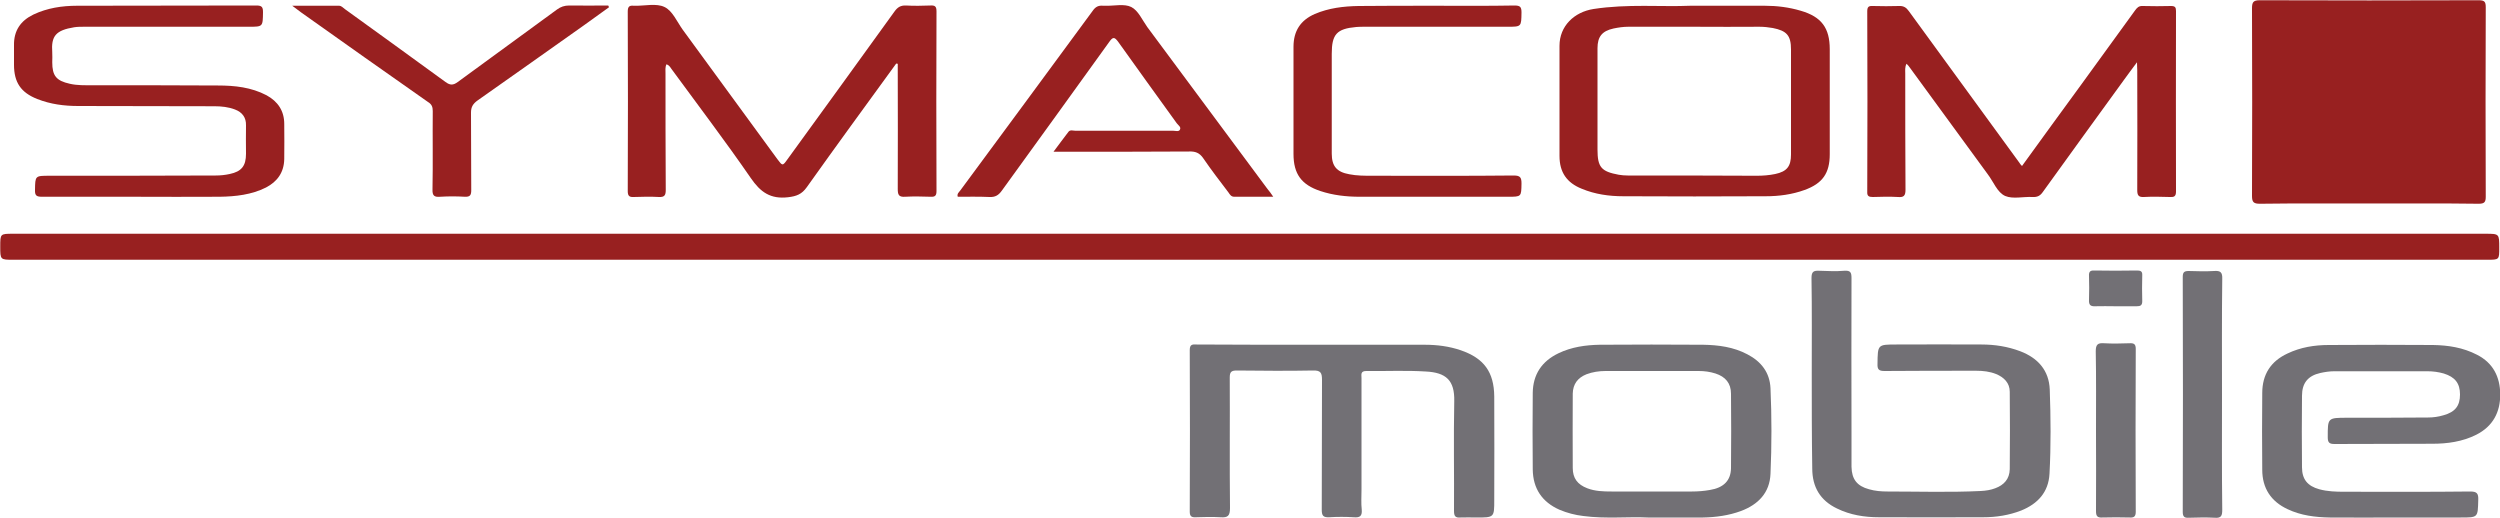 <?xml version="1.0" encoding="utf-8"?>
<!DOCTYPE svg PUBLIC "-//W3C//DTD SVG 1.1//EN" "http://www.w3.org/Graphics/SVG/1.1/DTD/svg11.dtd">
<svg x="0px" y="0px" width="100%" height="100%" viewBox="0, 0, 1000, 207.1" preserveAspectRatio="xMidYMid" font-size="0" id="Layer_1" xml:space="preserve" enable-background="new 0 0 1000 207.1" xmlns="http://www.w3.org/2000/svg" xmlns:xlink="http://www.w3.org/1999/xlink" xmlns:xml="http://www.w3.org/XML/1998/namespace" version="1.1">
  <style xml:space="preserve" type="text/css">
	.st0{fill:#982020;}
	.st1{fill:#727075;}
</style>
  <g id="dINvc7.tif" xml:space="preserve">
    <g xml:space="preserve">
      <path d="M499.8 93.5 C664.6 93.5 829.4 93.5 994.2 93.5 C999.7 93.5 999.7 93.5 999.7 99.1 C999.7 103.9 999.7 103.9 994.9 103.9 C665 103.9 335.1 103.9 5.3 103.9 C0.1 103.9 0.1 103.9 0.1 98.6 C0.1 93.5 0.1 93.5 5.2 93.5 C170 93.5 334.9 93.5 499.8 93.5 L499.8 93.5 z" xml:space="preserve" class="st0" style="fill:#982020;" />
      <path d="M947.8 81.4 C933.2 81.4 918.6 81.3 904 81.5 C901.5 81.5 900.8 80.9 900.8 78.4 C900.9 53.4 900.9 28.3 900.8 3.3 C900.8 0.9 901.3 0.1 903.9 0.1 C933.1 0.2 962.3 0.2 991.5 0.1 C993.8 0.1 994.3 0.7 994.3 2.9 C994.2 28.1 994.2 53.4 994.3 78.6 C994.3 80.7 993.9 81.5 991.5 81.5 C977 81.3 962.4 81.4 947.8 81.4 L947.8 81.4 z" xml:space="preserve" class="st0" style="fill:#982020;" />
      <path d="M808.8 66.4 C816.8 55.4 824.5 44.7 832.3 34.1 C839.5 24.1 846.8 14.2 854 4.2 C854.8 3.1 855.5 2.3 857.1 2.4 C860.9 2.5 864.7 2.5 868.4 2.4 C870 2.4 870.4 2.9 870.4 4.4 C870.4 28.5 870.3 52.5 870.4 76.6 C870.4 78.6 869.6 78.9 867.9 78.8 C864.4 78.7 860.9 78.6 857.5 78.8 C855.3 78.9 854.9 78 854.9 76 C855 60 854.9 44 854.9 28 C854.9 27.2 854.8 26.5 854.8 24.9 C852.8 27.6 851.2 29.7 849.7 31.8 C838.8 46.8 828 61.7 817.2 76.7 C816.1 78.3 815 78.9 813 78.8 C809.3 78.6 805.2 79.7 802.1 78.4 C798.9 77 797.4 72.7 795.1 69.7 C784.7 55.5 774.3 41.2 763.9 27 C763.6 26.5 763.2 26.1 762.6 25.5 C761.9 26.9 762.1 28.2 762.1 29.4 C762.1 44.9 762.1 60.4 762.2 75.9 C762.2 78.3 761.5 79 759.2 78.8 C755.8 78.6 752.4 78.7 749.1 78.8 C747.5 78.8 746.8 78.4 746.9 76.7 C747 52.6 747 28.6 746.9 4.5 C746.9 2.7 747.5 2.3 749.2 2.4 C752.7 2.5 756.2 2.5 759.6 2.4 C761.4 2.3 762.5 3 763.5 4.4 C778.3 24.7 793.1 45 807.9 65.3 C808 65.6 808.3 65.8 808.8 66.4 z" xml:space="preserve" class="st0" style="fill:#982020;" />
      <path d="M358.5 25.4 C346.5 41.9 334.5 58.3 322.7 74.9 C320.7 77.7 318.6 78.5 315.2 78.9 C308.2 79.7 304.2 76.9 300.3 71.2 C290.1 56.4 279.2 42.1 268.6 27.6 C268.1 26.9 267.7 26.1 266.6 25.7 C266 26.9 266.2 28.2 266.2 29.4 C266.2 44.9 266.2 60.4 266.3 75.9 C266.3 78 265.9 78.9 263.6 78.8 C260.2 78.6 256.8 78.7 253.5 78.8 C251.8 78.9 251.1 78.4 251.1 76.5 C251.2 52.5 251.2 28.6 251.1 4.6 C251.1 2.7 251.7 2.1 253.5 2.3 C253.6 2.3 253.7 2.3 253.8 2.3 C257.9 2.4 262.5 1.2 265.8 2.8 C269 4.3 270.8 8.7 273.1 11.9 C285.7 29.1 298.3 46.4 310.9 63.6 C313 66.4 313 66.5 315 63.7 C329.3 44 343.6 24.3 357.8 4.6 C359 2.9 360.3 2.1 362.4 2.2 C365.7 2.4 369 2.3 372.2 2.2 C373.9 2.1 374.6 2.5 374.6 4.5 C374.5 28.5 374.5 52.4 374.6 76.4 C374.6 78.3 374 78.8 372.2 78.7 C368.8 78.6 365.4 78.5 362.1 78.7 C359.4 78.9 359.1 77.8 359.1 75.5 C359.2 59.7 359.1 43.9 359.1 28.1 C359.1 27.2 359.1 26.4 359.1 25.5 C358.9 25.5 358.7 25.5 358.5 25.4 z" xml:space="preserve" class="st0" style="fill:#982020;" />
      <path d="M525.5 137.9 C540.3 137.9 555.1 137.9 569.9 137.9 C574.8 137.9 579.6 138.5 584.3 140.1 C593.6 143.3 597.6 148.8 597.7 158.6 C597.8 172.4 597.7 186.2 597.7 200 C597.7 207 597.7 207 590.5 207 C588.4 207 586.3 206.9 584.2 207 C582 207.2 581.6 206.3 581.6 204.3 C581.7 189.7 581.4 175.1 581.7 160.5 C581.9 152.1 578.4 149 570.3 148.6 C562.4 148.1 554.4 148.5 546.5 148.4 C544.1 148.4 544.6 149.9 544.6 151.2 C544.6 166.1 544.6 181 544.6 195.9 C544.6 198.6 544.4 201.3 544.7 203.9 C544.9 206.5 543.9 207.1 541.5 206.9 C538.2 206.7 534.9 206.7 531.7 206.9 C529.3 207 528.7 206.3 528.7 203.9 C528.8 186.6 528.7 169.3 528.8 152 C528.8 149.1 528.3 148.1 525.1 148.2 C515 148.4 504.8 148.3 494.7 148.2 C492.5 148.2 491.9 148.8 491.9 151 C492 168.4 491.8 185.8 492 203.2 C492 206.4 491.1 207.1 488.2 206.9 C484.9 206.7 481.6 206.8 478.4 206.9 C476.7 207 475.9 206.6 475.9 204.7 C476 183.1 476 161.6 475.9 140 C475.9 137.7 477 137.7 478.7 137.8 C494.3 137.9 509.9 137.9 525.5 137.9 z" xml:space="preserve" class="st1" style="fill:#727075;" />
      <path d="M724.7 149.4 C724.7 136.7 724.8 124 724.6 111.2 C724.6 108.7 725.4 108.2 727.6 108.3 C731 108.4 734.4 108.6 737.7 108.3 C740.3 108.1 740.6 109.1 740.6 111.3 C740.5 131.9 740.6 152.5 740.6 173 C740.6 177.6 740.6 182.1 740.6 186.7 C740.7 191.7 742.8 194.4 747.6 195.7 C750 196.4 752.5 196.6 755 196.6 C767.4 196.6 779.8 197 792.3 196.4 C794.3 196.3 796.3 196 798.1 195.3 C801.6 194 803.8 191.6 803.9 187.7 C804 177.4 804 167 803.9 156.7 C803.9 153.2 801.6 150.9 798.4 149.6 C795.9 148.6 793.2 148.3 790.5 148.3 C778.3 148.3 766 148.3 753.8 148.4 C751.6 148.4 750.9 147.8 751 145.6 C751.1 137.8 751 137.8 758.6 137.8 C769.9 137.8 781.3 137.7 792.6 137.8 C797.9 137.8 803.1 138.6 808.1 140.5 C815.2 143.2 819.6 148.2 819.9 155.8 C820.3 167 820.4 178.3 819.8 189.5 C819.4 196.9 815.1 201.5 808.5 204.2 C803.6 206.1 798.5 206.9 793.3 206.9 C779.4 206.9 765.5 207 751.6 206.9 C745.8 206.9 740.1 206 734.8 203.4 C728.1 200.2 724.9 194.8 724.9 187.4 C724.7 174.8 724.7 162.1 724.7 149.4 z" xml:space="preserve" class="st1" style="fill:#727075;" />
      <path d="M959 207 C950 207 940.9 207.1 931.9 207 C926.1 206.9 920.4 206.2 915.1 203.7 C908.4 200.6 904.9 195.3 904.9 187.9 C904.8 177.7 904.8 167.4 904.9 157.2 C904.9 149.8 908.3 144.5 915 141.4 C920.2 138.9 925.8 138 931.5 138 C945.4 137.9 959.3 137.9 973.2 138 C979.3 138.1 985.2 139 990.8 141.9 C997.3 145.2 1000 150.8 1000.1 157.7 C1000.1 164.9 997.2 170.5 990.5 173.9 C984.9 176.7 978.9 177.5 972.9 177.5 C959.9 177.6 946.9 177.5 933.8 177.6 C931.7 177.6 931.1 177 931.1 174.9 C931.1 167.1 931 167.1 939 167.1 C949.7 167.1 960.5 167.1 971.2 167 C973.3 167 975.4 166.7 977.4 166.1 C982.1 164.8 984 162.3 984 157.8 C984 153.3 982 150.8 977.5 149.4 C975.4 148.8 973.2 148.5 971 148.5 C958.6 148.5 946.2 148.5 933.7 148.5 C931.8 148.5 929.9 148.8 928.1 149.2 C923.2 150.3 920.8 153.2 920.8 158.3 C920.7 167.8 920.7 177.4 920.8 186.9 C920.8 191.7 923 194.4 927.7 195.7 C931 196.6 934.4 196.7 937.7 196.7 C954.5 196.7 971.3 196.8 988.1 196.6 C990.8 196.6 991.4 197.4 991.3 200 C991.1 207 991.3 207 984.3 207 C975.9 207 967.4 207 959 207 z" xml:space="preserve" class="st1" style="fill:#727075;" />
      <path d="M676.1 2.3 C687.4 2.3 696.6 2.3 705.9 2.3 C710.8 2.3 715.6 2.9 720.3 4.3 C728.6 6.7 731.9 11.2 731.9 19.7 C731.9 33.7 731.9 47.7 731.9 61.7 C731.9 69.3 729 73.4 721.8 76 C716.8 77.8 711.6 78.5 706.3 78.5 C687.3 78.6 668.3 78.6 649.3 78.5 C643.6 78.5 638 77.7 632.7 75.5 C626.7 73.1 623.8 68.9 623.8 62.4 C623.8 47.7 623.8 33 623.8 18.3 C623.8 10.4 629.7 4.8 637.4 3.6 C651 1.5 664.6 2.8 676.1 2.3 z M677.8 10.7 C669 10.7 660.1 10.7 651.3 10.7 C649.3 10.7 647.3 11 645.4 11.4 C640.8 12.4 639 14.7 639 19.3 C639 32.8 639 46.3 639 59.8 C639 66.9 640.5 68.6 647.5 69.9 C648.7 70.1 649.9 70.2 651.1 70.2 C668.3 70.2 685.5 70.2 702.7 70.3 C705.2 70.3 707.7 70.1 710.1 69.6 C714.8 68.6 716.4 66.5 716.4 61.8 C716.4 47.8 716.4 33.8 716.4 19.8 C716.4 14.2 714.7 12.3 709.1 11.2 C707.3 10.9 705.6 10.7 703.8 10.7 C695.1 10.8 686.5 10.7 677.8 10.7 z" xml:space="preserve" class="st0" style="fill:#982020;" />
      <path d="M659.1 207 C651.5 206.6 642.4 207.6 633.3 206.4 C630 206 626.9 205.2 623.8 203.9 C616.8 200.8 613.2 195.4 613.1 187.8 C613 177.6 613 167.3 613.1 157.1 C613.2 149.8 616.7 144.5 623.4 141.3 C628.6 138.8 634.2 138 639.9 137.9 C653.7 137.8 667.5 137.8 681.3 137.9 C687.4 138 693.4 138.8 698.9 141.7 C704.5 144.6 707.9 149 708.2 155.3 C708.7 166.7 708.7 178.1 708.2 189.5 C707.9 197.1 703.3 201.8 696.4 204.4 C691.5 206.2 686.4 206.9 681.2 207 C674.4 207 667.6 207 659.1 207 z M661 148.4 C654.7 148.4 648.5 148.4 642.2 148.4 C639.6 148.4 637 148.8 634.6 149.7 C631.1 151.1 629.2 153.6 629.1 157.4 C629.1 167.3 629 177.3 629.1 187.2 C629.1 191.3 631 193.8 634.9 195.3 C638 196.5 641.3 196.6 644.6 196.6 C655.3 196.6 666.1 196.6 676.8 196.6 C679.2 196.6 681.6 196.4 683.9 196 C689.5 195.1 692.3 192.2 692.4 187.3 C692.5 177.4 692.5 167.4 692.4 157.5 C692.4 153.3 690.2 150.7 686.2 149.4 C684 148.7 681.8 148.4 679.5 148.4 C673.4 148.4 667.2 148.4 661 148.4 z" xml:space="preserve" class="st1" style="fill:#727075;" />
      <path d="M53.3 78.7 C41.2 78.7 29.1 78.7 16.9 78.7 C14.8 78.7 13.9 78.4 14 76 C14.1 70.3 14 70.3 19.8 70.3 C42 70.3 64.1 70.3 86.3 70.2 C88.2 70.2 90.1 70 91.9 69.6 C96.6 68.6 98.4 66.4 98.4 61.5 C98.4 57.7 98.3 53.9 98.4 50.2 C98.5 47 96.9 44.9 94 43.8 C91.4 42.8 88.6 42.5 85.8 42.5 C67.6 42.5 49.4 42.4 31.3 42.4 C25.7 42.4 20.2 41.7 14.9 39.6 C8.3 37 5.6 32.9 5.6 25.9 C5.6 23.3 5.6 20.7 5.6 18.1 C5.5 12.3 8.2 8.3 13.4 5.8 C18.9 3.2 24.8 2.3 30.8 2.3 C54.7 2.2 78.7 2.3 102.6 2.2 C104.8 2.2 105.2 2.9 105.2 4.9 C105.1 10.7 105.2 10.7 99.5 10.7 C77.5 10.7 55.6 10.7 33.6 10.7 C32.3 10.7 31 10.7 29.7 10.9 C22.3 12.1 20.4 14.4 20.9 21 C21 22.3 20.9 23.6 20.9 24.9 C20.9 30.3 22.5 32.3 27.9 33.5 C30.9 34.2 34 34.1 37.1 34.1 C53.8 34.1 70.5 34.1 87.2 34.2 C93.9 34.2 100.5 34.9 106.6 38.1 C111.2 40.6 113.7 44.4 113.7 49.6 C113.7 54.3 113.8 58.9 113.7 63.6 C113.6 68.9 111 72.6 106.4 75 C100.6 77.9 94.3 78.6 87.9 78.7 C76.3 78.8 64.8 78.7 53.3 78.7 z" xml:space="preserve" class="st0" style="fill:#982020;" />
      <path d="M509.3 78.7 C503.7 78.7 498.7 78.7 493.7 78.7 C492.5 78.7 492 77.9 491.4 77 C488 72.5 484.5 68 481.3 63.3 C479.8 61.1 478.1 60.5 475.6 60.6 C459.1 60.7 442.6 60.7 426.1 60.7 C424.8 60.7 423.6 60.7 421.4 60.7 C423.7 57.7 425.5 55.1 427.4 52.7 C428.1 51.8 429.3 52.3 430.2 52.3 C443.2 52.3 456.2 52.3 469.3 52.3 C470.2 52.3 471.6 52.8 472 51.8 C472.5 50.8 471.3 50.1 470.7 49.3 C462.9 38.5 455.1 27.7 447.4 16.9 C445.8 14.7 445.2 14.6 443.6 16.9 C429.4 36.7 415 56.5 400.7 76.3 C399.4 78.1 398.1 78.9 395.8 78.8 C391.5 78.6 387.3 78.7 383.1 78.7 C382.7 77.5 383.6 76.9 384.1 76.2 C401.8 52.2 419.5 28.3 437.1 4.3 C438.2 2.7 439.4 2.1 441.3 2.3 C441.6 2.3 441.9 2.3 442.2 2.3 C445.7 2.4 449.7 1.4 452.5 2.8 C455.3 4.2 456.9 8 458.9 10.8 C474.9 32.4 491 54 507 75.6 C507.8 76.5 508.4 77.4 509.3 78.7 z" xml:space="preserve" class="st0" style="fill:#982020;" />
      <path d="M573.3 2.3 C584.1 2.3 595 2.4 605.8 2.2 C608.1 2.2 608.6 2.8 608.6 5 C608.5 10.7 608.6 10.7 603 10.7 C583.9 10.7 564.8 10.7 545.8 10.7 C544.7 10.7 543.6 10.7 542.5 10.8 C534.7 11.5 532.7 13.7 532.7 21.5 C532.7 34.8 532.7 48.1 532.7 61.4 C532.7 66.5 534.7 68.8 539.7 69.7 C542.7 70.3 545.8 70.3 548.9 70.3 C567.8 70.3 586.7 70.4 605.5 70.2 C608.1 70.2 608.6 71 608.6 73.4 C608.5 78.7 608.6 78.7 603.2 78.7 C583.4 78.7 563.7 78.7 543.9 78.7 C538.5 78.7 533.2 78.1 528.1 76.4 C520.6 73.9 517.4 69.6 517.4 61.6 C517.4 47.3 517.4 33 517.4 18.7 C517.4 12.4 520.2 8.1 525.9 5.6 C531.5 3.2 537.4 2.5 543.4 2.4 C553.2 2.3 563.2 2.3 573.3 2.3 z" xml:space="preserve" class="st0" style="fill:#982020;" />
      <path d="M243.6 2.9 C240.3 5.3 236.9 7.7 233.6 10.1 C219.4 20.1 205.3 30.2 191 40.2 C189.2 41.5 188.4 42.8 188.4 45 C188.5 55.3 188.4 65.7 188.5 76 C188.5 78 188.1 78.8 185.9 78.7 C182.6 78.5 179.3 78.5 176.1 78.7 C173.7 78.9 172.9 78.3 173 75.7 C173.2 65.3 173 54.8 173.1 44.4 C173.1 42.8 172.7 41.7 171.2 40.8 C154.2 28.9 137.4 17 120.5 5 C119.5 4.3 118.5 3.5 116.9 2.3 C123.6 2.3 129.6 2.3 135.6 2.3 C136.6 2.3 137.2 3.1 137.9 3.6 C151.3 13.3 164.8 23 178.2 32.8 C180 34.1 181.2 34.2 183.1 32.8 C196.3 23.1 209.6 13.5 222.8 3.8 C224.3 2.7 225.8 2.2 227.7 2.2 C232.9 2.3 238.1 2.2 243.3 2.2 C243.4 2.5 243.5 2.7 243.6 2.9 z" xml:space="preserve" class="st0" style="fill:#982020;" />
      <path d="M888.8 157.7 C888.8 173.1 888.7 188.5 888.9 203.9 C888.9 206.3 888.5 207.3 885.9 207.1 C882.4 206.9 879 207 875.5 207.1 C873.8 207.2 873.1 206.7 873.1 204.8 C873.2 173.4 873.2 142.1 873.1 110.7 C873.1 108.8 873.8 108.4 875.5 108.4 C878.9 108.5 882.3 108.6 885.6 108.4 C888.2 108.2 889 108.9 888.9 111.6 C888.7 126.9 888.8 142.3 888.8 157.7 z" xml:space="preserve" class="st1" style="fill:#727075;" />
      <path d="M838.4 172.4 C838.4 161.8 838.5 151.2 838.3 140.5 C838.3 137.8 839.1 137.1 841.7 137.3 C845.1 137.5 848.4 137.4 851.8 137.3 C853.5 137.2 854.3 137.6 854.3 139.5 C854.2 161.2 854.2 183 854.3 204.7 C854.3 206.6 853.6 207.1 851.9 207 C848.2 206.9 844.6 206.9 840.9 207 C839 207.1 838.4 206.5 838.4 204.5 C838.5 193.8 838.4 183.1 838.4 172.4 z" xml:space="preserve" class="st1" style="fill:#727075;" />
      <path d="M846.1 122.5 C843.4 122.5 840.7 122.4 838.1 122.5 C836.1 122.6 835.5 121.9 835.6 119.9 C835.7 116.7 835.7 113.5 835.6 110.4 C835.5 108.8 836 108.1 837.7 108.2 C843.4 108.3 849 108.3 854.7 108.2 C856.1 108.2 857 108.4 856.9 110.1 C856.8 113.6 856.8 117.1 856.9 120.5 C856.9 122.2 856.1 122.5 854.7 122.5 C851.8 122.5 849 122.5 846.1 122.5 z" xml:space="preserve" class="st1" style="fill:#727075;" />
    </g>
  </g>
</svg>